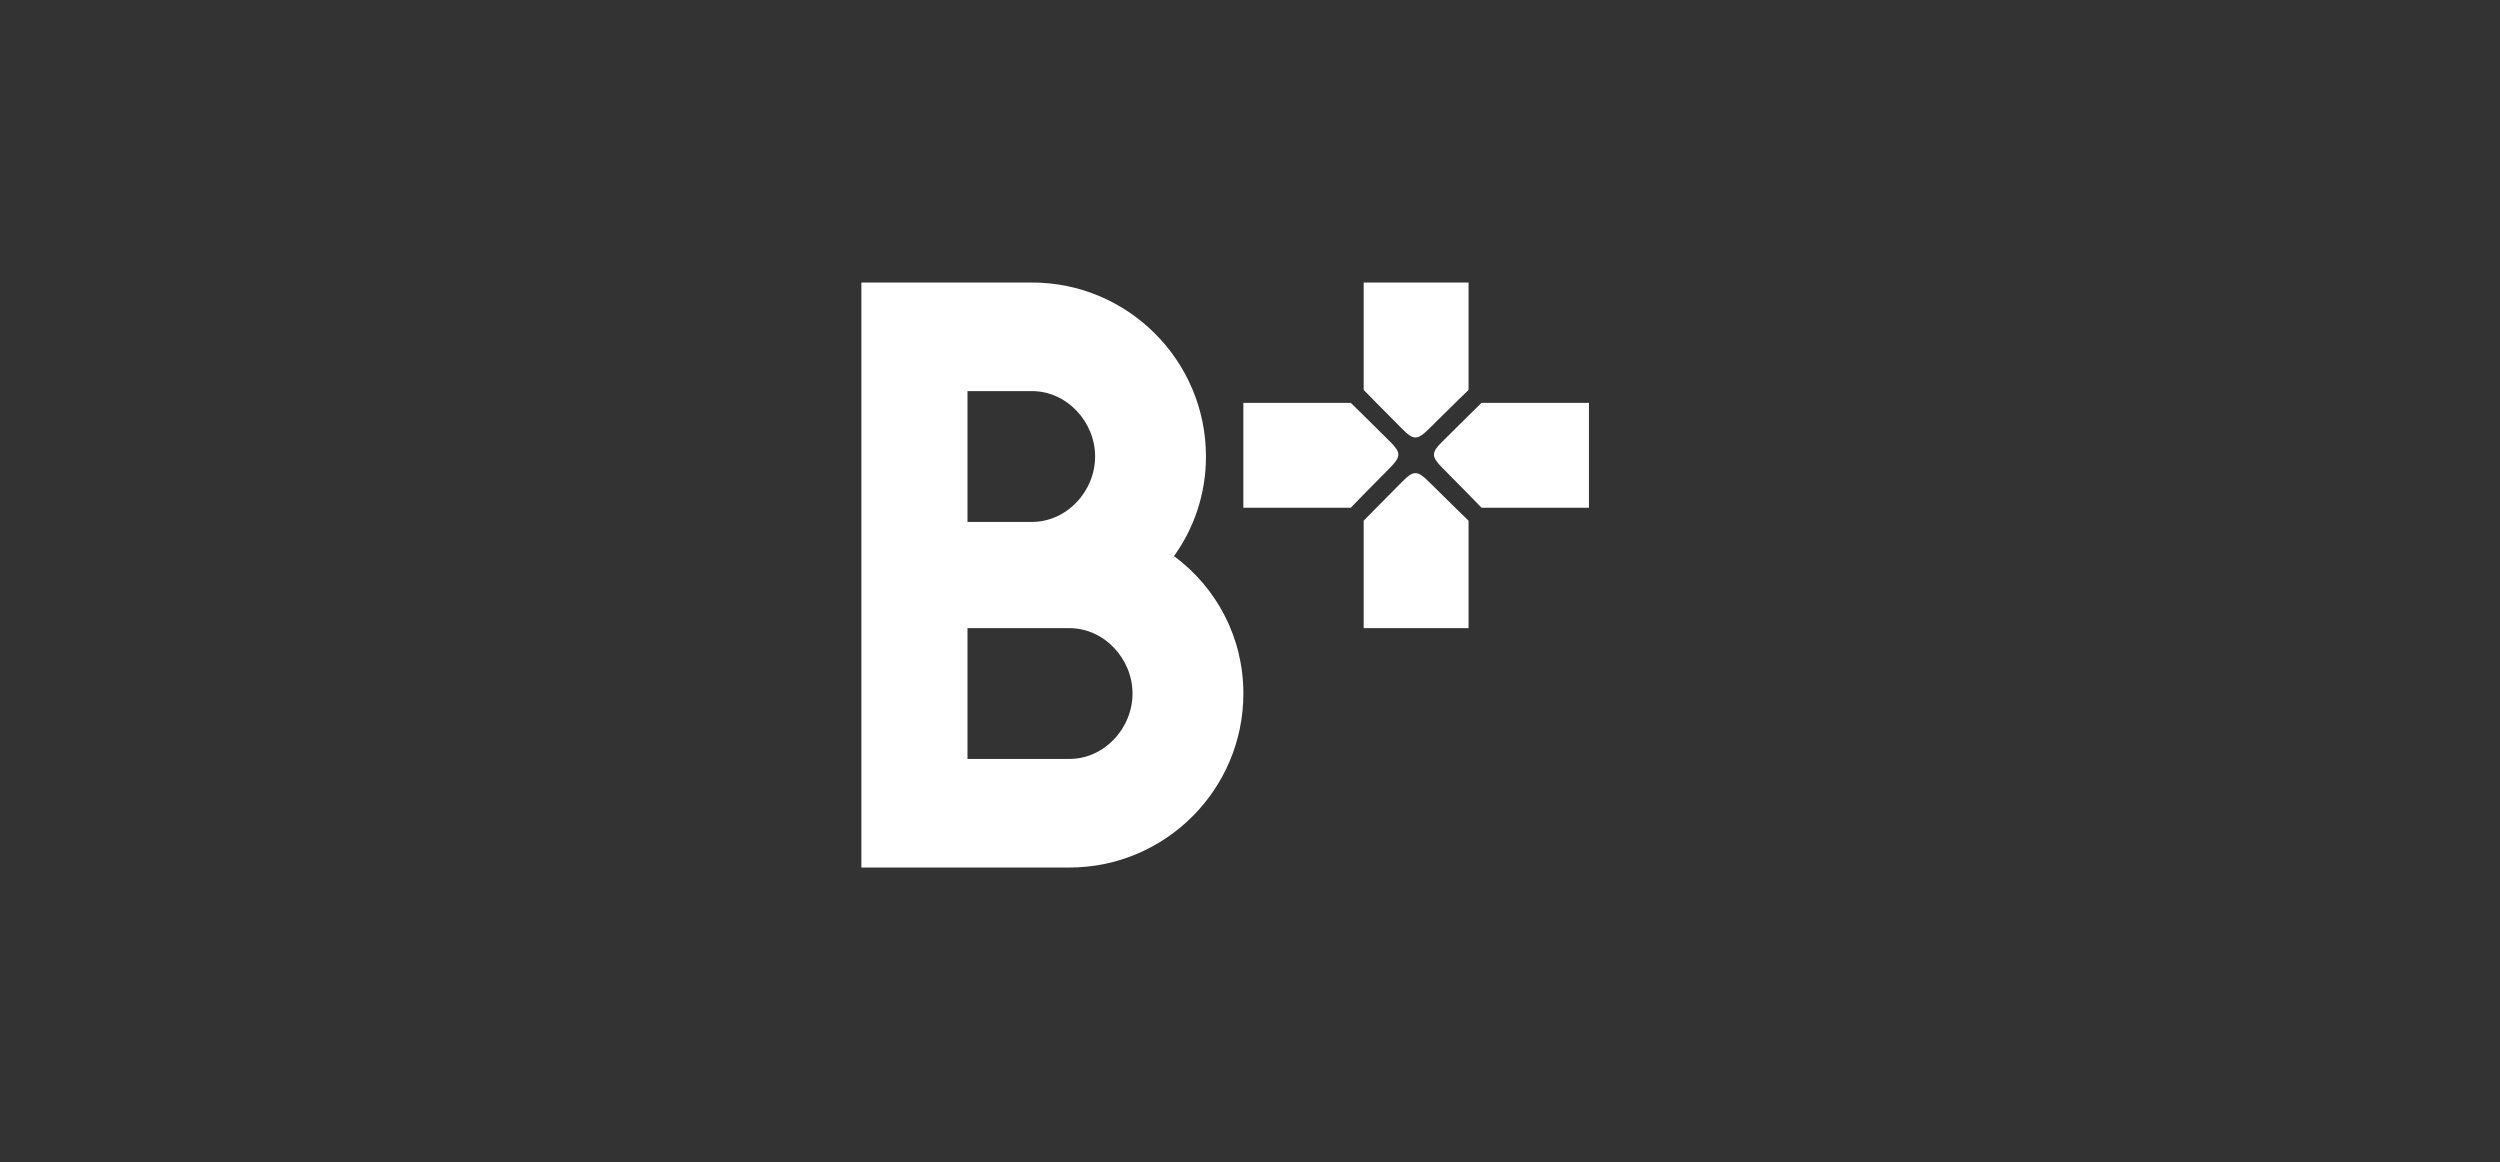 <svg width="200" height="93" viewBox="0 0 200 93" fill="none" xmlns="http://www.w3.org/2000/svg">
<rect x="0" y="0" width="200" height="93" fill="#333333" stroke="none"/>
<path d="M111.258 35.386C109.828 33.956 108.062 32.227 108.062 32.227H99.469V40.617H108.062C108.062 40.617 109.731 38.892 111.196 37.427C112.085 36.539 112.073 36.202 111.258 35.386Z" fill="white"/>
<path d="M115.327 35.386C116.757 33.956 118.523 32.227 118.523 32.227H127.116V40.617H118.523C118.523 40.617 116.854 38.892 115.389 37.427C114.5 36.539 114.512 36.202 115.327 35.386Z" fill="white"/>
<path d="M112.253 38.46C110.823 39.891 109.094 41.656 109.094 41.656V50.249H117.484V41.656C117.484 41.656 115.759 39.987 114.294 38.523C113.405 37.632 113.069 37.644 112.253 38.46Z" fill="white"/>
<path d="M112.253 34.39C110.823 32.959 109.094 31.194 109.094 31.194V22.602H117.484V31.194C117.484 31.194 115.759 32.863 114.294 34.328C113.405 35.217 113.069 35.206 112.253 34.39Z" fill="white"/>
<path d="M90.602 55.485C90.602 58.269 88.337 60.716 85.552 60.716H77.399V50.251H85.552C88.337 50.251 90.602 52.7 90.602 55.485ZM87.609 36.519C87.609 39.303 85.344 41.753 82.559 41.753H77.399V31.288H82.558C85.343 31.288 87.609 33.735 87.609 36.519ZM93.919 44.487C95.529 42.252 96.477 39.508 96.477 36.519C96.476 28.845 90.233 22.602 82.558 22.602H68.91V69.402H85.552C93.226 69.402 99.47 63.159 99.47 55.485C99.47 50.949 97.288 46.977 93.919 44.487Z" fill="white"/>
</svg>
